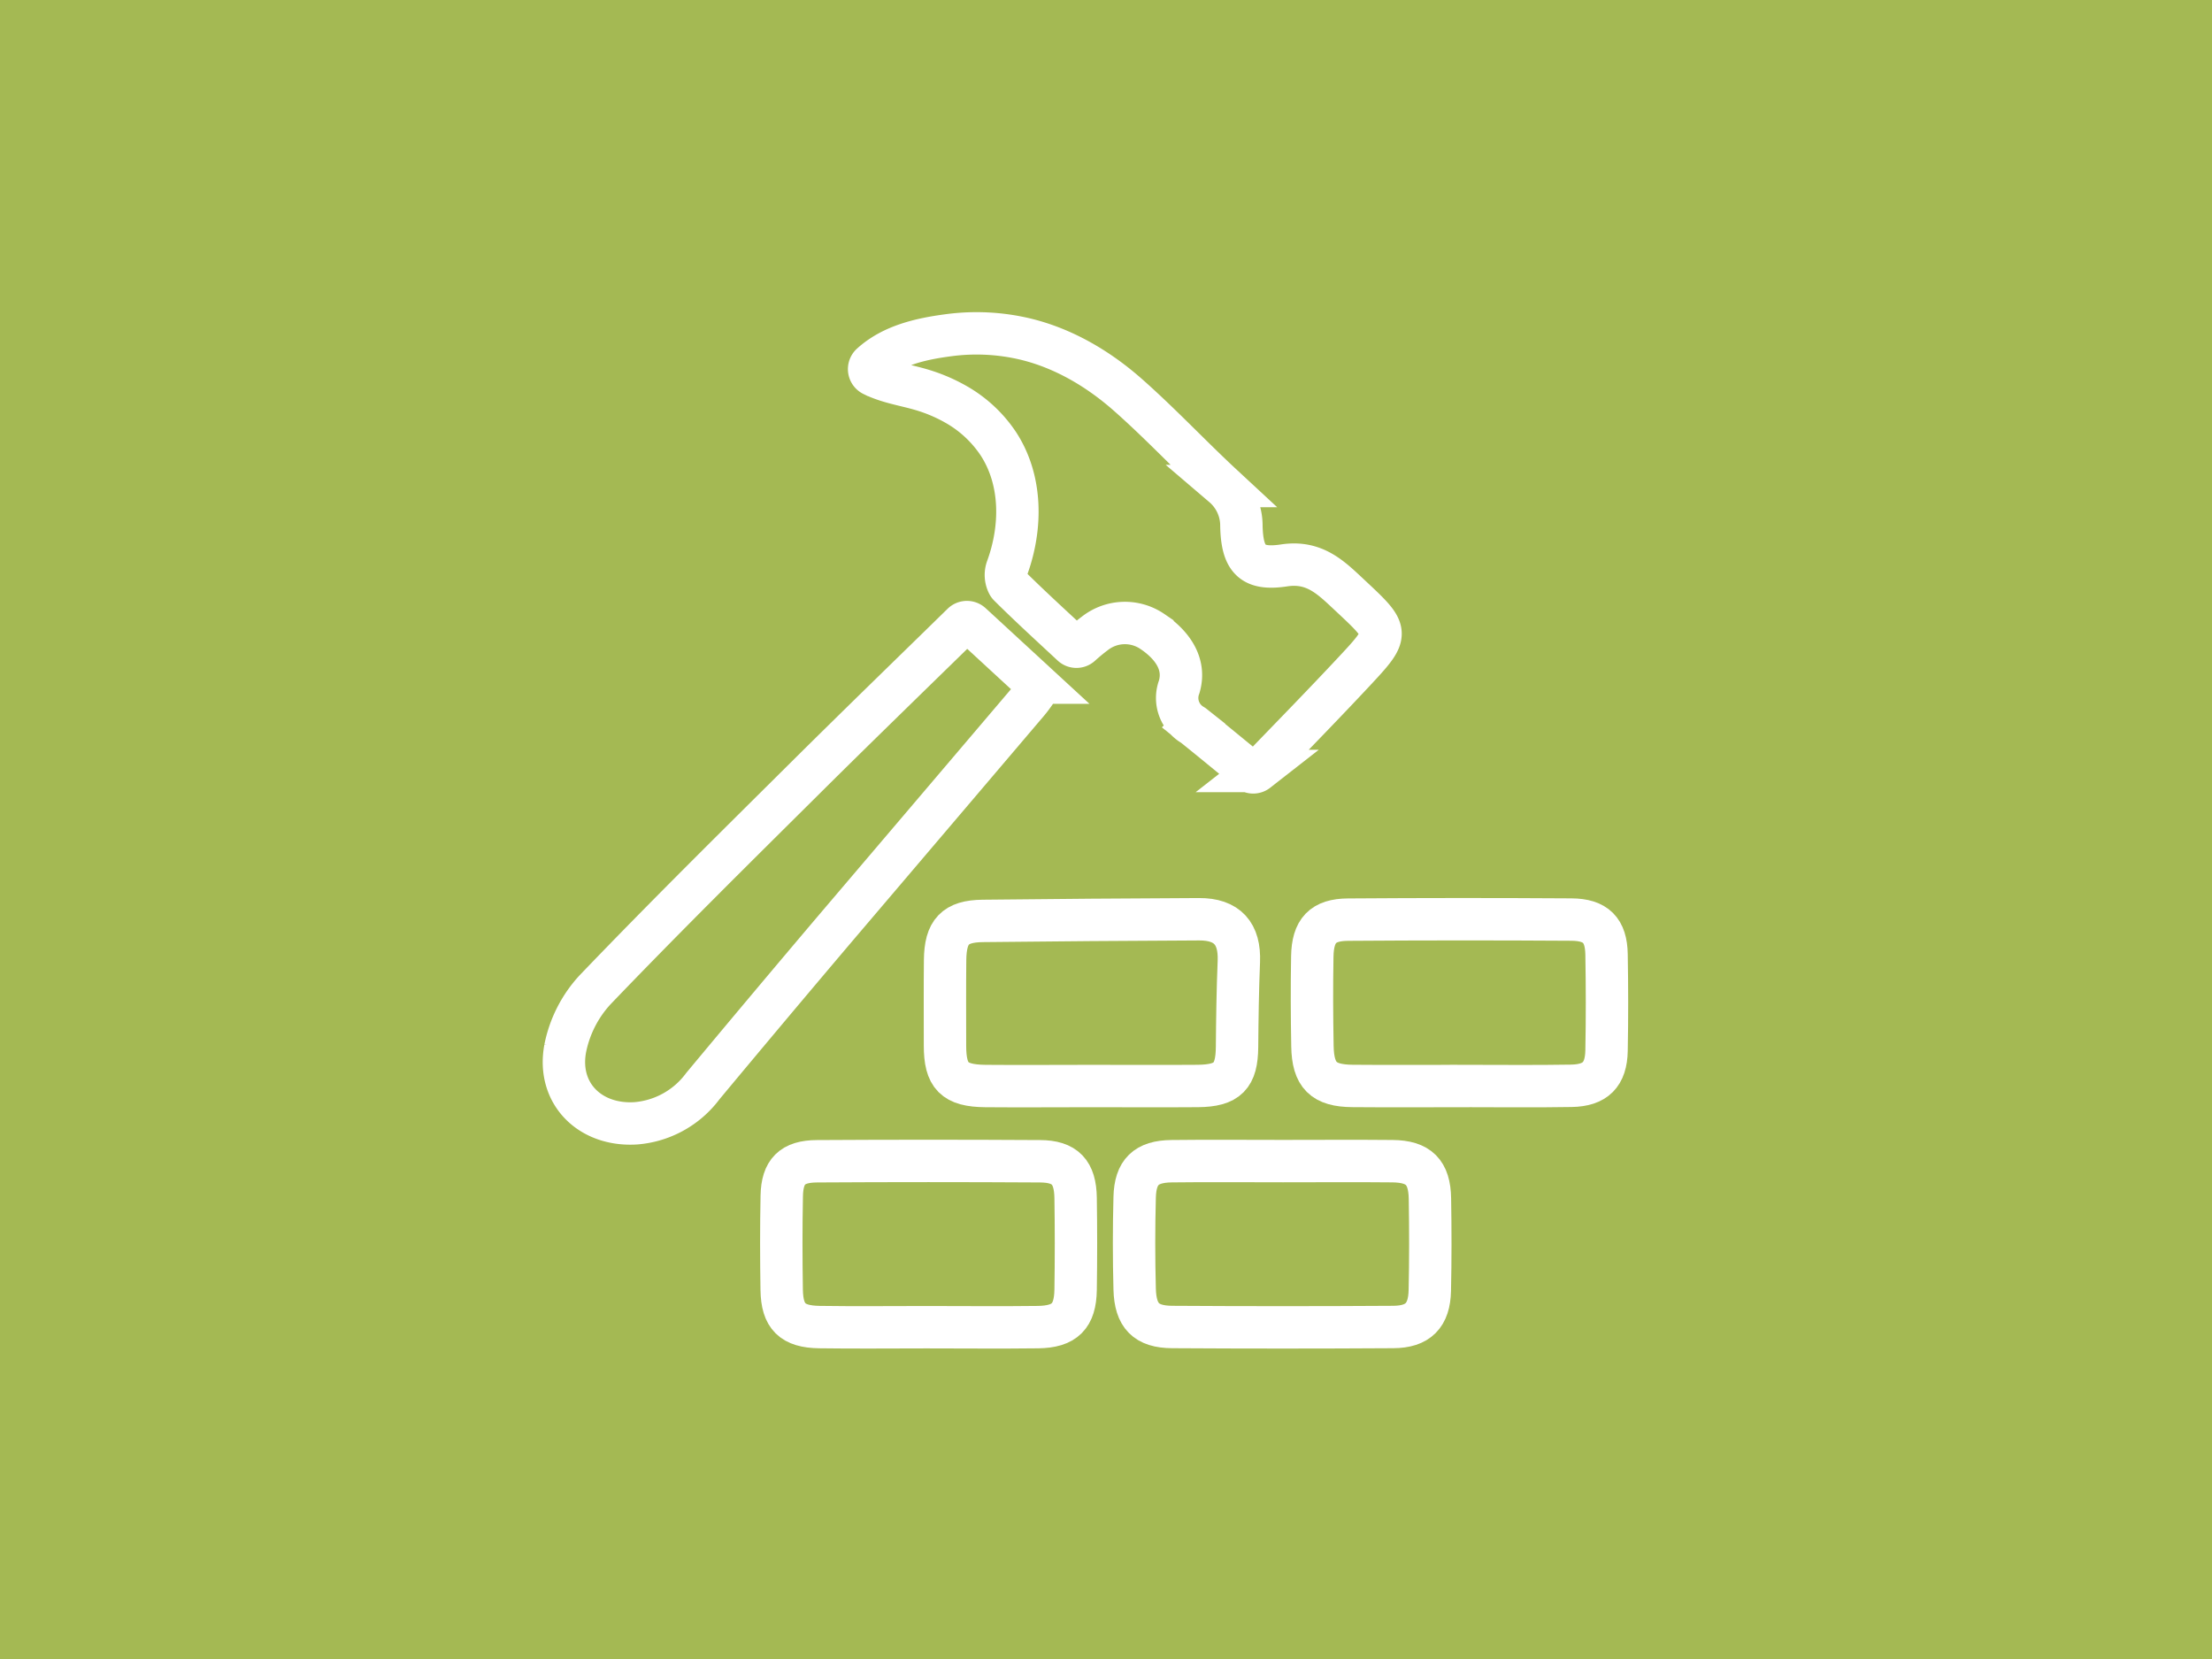 <svg xmlns="http://www.w3.org/2000/svg" viewBox="0 0 1200 900"><defs><style>.cls-1{fill:#a4b953;}.cls-2{fill:none;stroke:#fff;stroke-miterlimit:10;stroke-width:23px;}</style></defs><g id="Ebene_1" data-name="Ebene 1"><rect class="cls-1" width="1200" height="900"/></g><g id="Ebene_5" data-name="Ebene 5"><g id="Gruppe_302" data-name="Gruppe 302"><path id="Pfad_176" data-name="Pfad 176" class="cls-2" d="M677.639,418.218c-10.688-8.742-20.354-16.729-30.123-24.578a3.176,3.176,0,0,0-.404-.274,16.994,16.994,0,0,1-7.455-20.601c.027-.073.053-.149.075-.224,3.667-12.625-4.079-22.888-14.549-29.952a26.418,26.418,0,0,0-31.214,1.007q-3.98,3-7.671,6.355a3.482,3.482,0,0,1-4.714-.041c-11.416-10.623-22.975-21.164-34.06-32.175a3.421,3.421,0,0,1-.642-.855,10.853,10.853,0,0,1-.537-8.681c7.988-21.851,8.262-47.587-4.8-67.549a67.752,67.752,0,0,0-23.566-21.639A87.384,87.384,0,0,0,501.395,211.88c-9.387-2.971-18.997-4.066-27.925-8.469a3.519,3.519,0,0,1-.827-5.769c11.306-10.246,26.609-13.729,41.412-15.718a114.738,114.738,0,0,1,42.218,2.022c20.895,5.054,39.727,16.232,55.741,30.387,17.804,15.734,34.094,33.172,51.532,49.335a28.27,28.27,0,0,1,9.909,21.685c.408,18.016,5.789,24.023,23.136,21.382,16.649-2.535,25.537,6.712,35.707,16.198,21.713,20.319,21.995,20.29,1.93,41.764-15.655,16.752-31.675,33.166-47.604,49.657q-.09.093-.185.18-2.129,1.949-4.404,3.727A3.522,3.522,0,0,1,677.639,418.218Z"/><path id="Pfad_177" data-name="Pfad 177" class="cls-2" d="M526.921,338.402l34.657,31.924a3.502,3.502,0,0,1,.483,4.597c-1.439,2.035-2.845,4.041-4.425,5.901Q505.378,442.308,453.071,503.743q-36.094,42.588-71.78,85.472a50.286,50.286,0,0,1-36.214,20.164c-24.861,1.662-43.003-16.114-38.447-40.623a65.822,65.822,0,0,1,16.198-31.805c37.538-39.172,76.182-77.323,114.664-115.544,27.791-27.613,55.935-54.865,84.608-82.925A3.503,3.503,0,0,1,526.921,338.402Z"/><path id="Pfad_178" data-name="Pfad 178" class="cls-2" d="M696.041,629.894c19.79,0,39.581-.155,59.364.042,14.212.141,20.086,5.944,20.326,20.304.282,16.621.296,33.249-.063,49.863-.289,13.501-6.339,19.72-19.826,19.79q-59.956.38-119.918,0c-14.128-.084-19.988-6.029-20.375-20.53q-.662-24.917,0-49.863c.359-13.733,6.226-19.368,19.952-19.551C655.693,629.704,675.884,629.901,696.041,629.894Z"/><path id="Pfad_179" data-name="Pfad 179" class="cls-2" d="M791.865,589.165c-19.403,0-38.813.134-58.216-.042-15.684-.148-21.375-5.761-21.657-21.565-.296-16.198-.373-32.474-.077-48.708.254-14.015,5.698-19.854,19.347-19.952q60.568-.437,121.179-.042c13.339.085,18.868,5.789,19.1,18.854.303,17.417.338,34.855,0,52.272-.254,13.001-6.05,18.84-19.086,19.065-20.192.345-40.391.092-60.568.092Z"/><path id="Pfad_180" data-name="Pfad 180" class="cls-2" d="M502.638,720c-19.382,0-38.736.218-58.153-.063-14.635-.218-20.185-5.747-20.424-20.149-.268-17.008-.303-34.024.035-51.025.261-13.219,5.698-18.699,19.058-18.783q60.526-.366,121.045,0c13.621.07,19.107,5.909,19.318,19.882q.38,24.91,0,49.842c-.225,14.353-5.895,20.051-20.382,20.255C542.979,720.218,522.809,720,502.638,720Z"/><path id="Pfad_181" data-name="Pfad 181" class="cls-2" d="M591.638,589.165c-19.016,0-38.031.162-57.047,0-16.903-.169-21.952-5.423-21.938-21.988,0-15.445-.106-30.89.056-46.335s5.423-21.079,20.424-21.248q58.674-.655,117.347-.909c15.332-.063,22.206,7.796,21.586,22.981-.627,15.417-.852,30.855-.979,46.285-.127,15.804-5.057,21.044-21.297,21.192C630.451,589.292,611.048,589.158,591.638,589.165Z"/></g></g></svg>